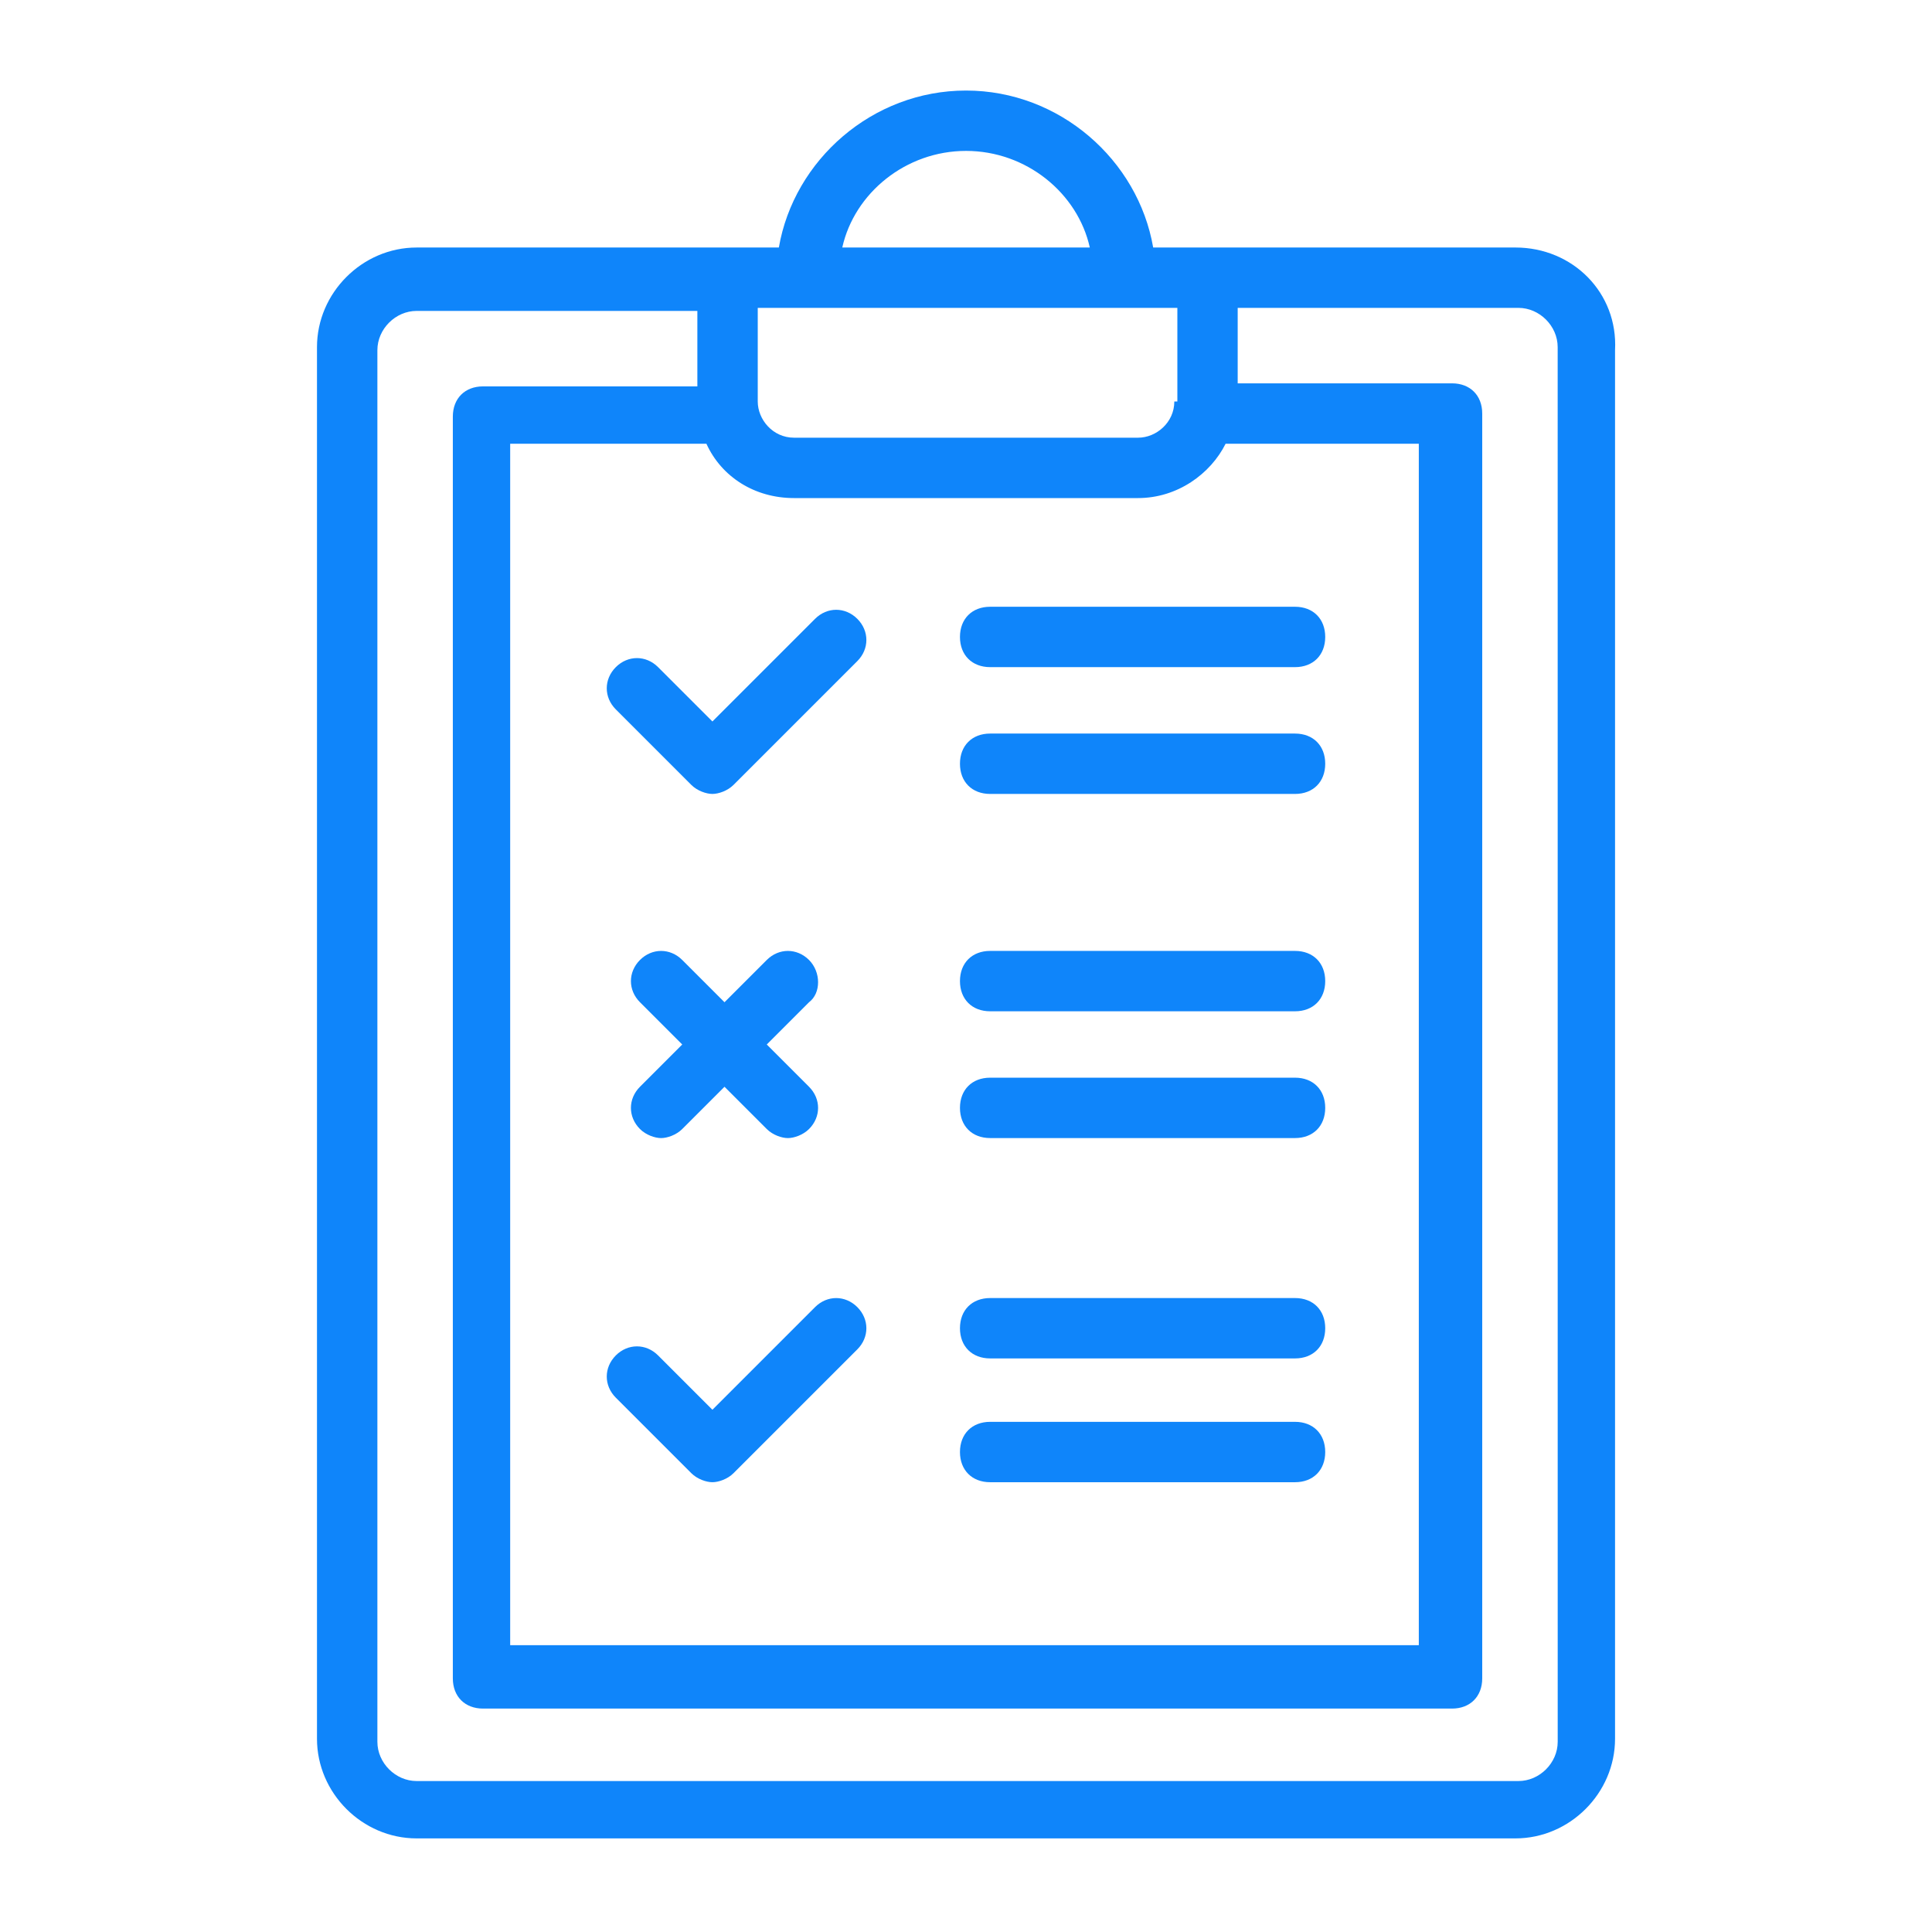 <?xml version="1.0" encoding="UTF-8"?> <svg xmlns="http://www.w3.org/2000/svg" width="1200pt" height="1200pt" version="1.1" viewBox="0 0 1200 1200"><path d="m429.37 487.5c3.75 3.75 9.375 5.625 13.125 5.625s9.375-1.875 13.125-5.625l76.875-76.875c7.5-7.5 7.5-18.75 0-26.25s-18.75-7.5-26.25 0l-63.75 63.75-33.75-33.75c-7.5-7.5-18.75-7.5-26.25 0s-7.5 18.75 0 26.25z" fill="#0f85fa"></path><path d="m615 414.37h189.37c11.25 0 18.75-7.5 18.75-18.75s-7.5-18.75-18.75-18.75h-189.37c-11.25 0-18.75 7.5-18.75 18.75s7.5 18.75 18.75 18.75z" fill="#0f85fa"></path><path d="m615 493.13h189.37c11.25 0 18.75-7.5 18.75-18.75s-7.5-18.75-18.75-18.75h-189.37c-11.25 0-18.75 7.5-18.75 18.75s7.5 18.75 18.75 18.75z" fill="#0f85fa"></path><path d="m615 843.74h189.37c11.25 0 18.75-7.5 18.75-18.75s-7.5-18.75-18.75-18.75h-189.37c-11.25 0-18.75 7.5-18.75 18.75s7.5 18.75 18.75 18.75z" fill="#0f85fa"></path><path d="m615 920.63h189.37c11.25 0 18.75-7.5 18.75-18.75s-7.5-18.75-18.75-18.75h-189.37c-11.25 0-18.75 7.5-18.75 18.75s7.5 18.75 18.75 18.75z" fill="#0f85fa"></path><path d="m615 628.13h189.37c11.25 0 18.75-7.5 18.75-18.75s-7.5-18.75-18.75-18.75h-189.37c-11.25 0-18.75 7.5-18.75 18.75s7.5 18.75 18.75 18.75z" fill="#0f85fa"></path><path d="m615 706.87h189.37c11.25 0 18.75-7.5 18.75-18.75s-7.5-18.75-18.75-18.75h-189.37c-11.25 0-18.75 7.5-18.75 18.75s7.5 18.75 18.75 18.75z" fill="#0f85fa"></path><path d="m502.5 596.26c-7.5-7.5-18.75-7.5-26.25 0l-26.25 26.25-26.25-26.25c-7.5-7.5-18.75-7.5-26.25 0s-7.5 18.75 0 26.25l26.25 26.25-26.25 26.25c-7.5 7.5-7.5 18.75 0 26.25 3.75 3.75 9.375 5.625 13.125 5.625s9.375-1.875 13.125-5.625l26.25-26.25 26.25 26.25c3.75 3.75 9.375 5.625 13.125 5.625s9.375-1.875 13.125-5.625c7.5-7.5 7.5-18.75 0-26.25l-26.25-26.25 26.25-26.25c7.5-5.625 7.5-18.75 0-26.25z" fill="#0f85fa"></path><path d="m429.37 915c3.75 3.75 9.375 5.625 13.125 5.625s9.375-1.875 13.125-5.625l76.875-76.875c7.5-7.5 7.5-18.75 0-26.25s-18.75-7.5-26.25 0l-63.75 63.75-33.75-33.75c-7.5-7.5-18.75-7.5-26.25 0s-7.5 18.75 0 26.25z" fill="#0f85fa"></path><path d="m941.26 153.74h-225c-9.375-54.375-58.125-97.5-116.25-97.5s-106.88 43.125-116.25 97.5h-225c-33.75 0-61.875 28.125-61.875 61.875v864.37c0 33.75 28.125 61.875 61.875 61.875h682.5c33.75 0 61.875-28.125 61.875-61.875v-862.5c1.875-35.625-26.25-63.75-61.875-63.75zm-502.5 121.87c9.375 20.625 30 33.75 54.375 33.75h213.74c24.375 0 45-15 54.375-33.75h120v746.26h-564.37v-746.26zm290.63-26.25c0 13.125-11.25 22.5-22.5 22.5h-213.74c-13.125 0-22.5-11.25-22.5-22.5v-58.125h260.63v58.125zm-129.37-155.63c37.5 0 69.375 26.25 76.875 60h-153.74c7.5-33.75 39.375-60 76.875-60zm367.5 988.13c0 13.125-11.25 24.375-24.375 24.375h-684.37c-13.125 0-24.375-11.25-24.375-24.375v-864.37c0-13.125 11.25-24.375 24.375-24.375h174.37v46.875h-133.13c-11.25 0-18.75 7.5-18.75 18.75v783.74c0 11.25 7.5 18.75 18.75 18.75h601.87c11.25 0 18.75-7.5 18.75-18.75v-785.63c0-11.25-7.5-18.75-18.75-18.75h-133.13v-46.875h174.37c13.125 0 24.375 11.25 24.375 24.375z" fill="#0f85fa"></path></svg> 